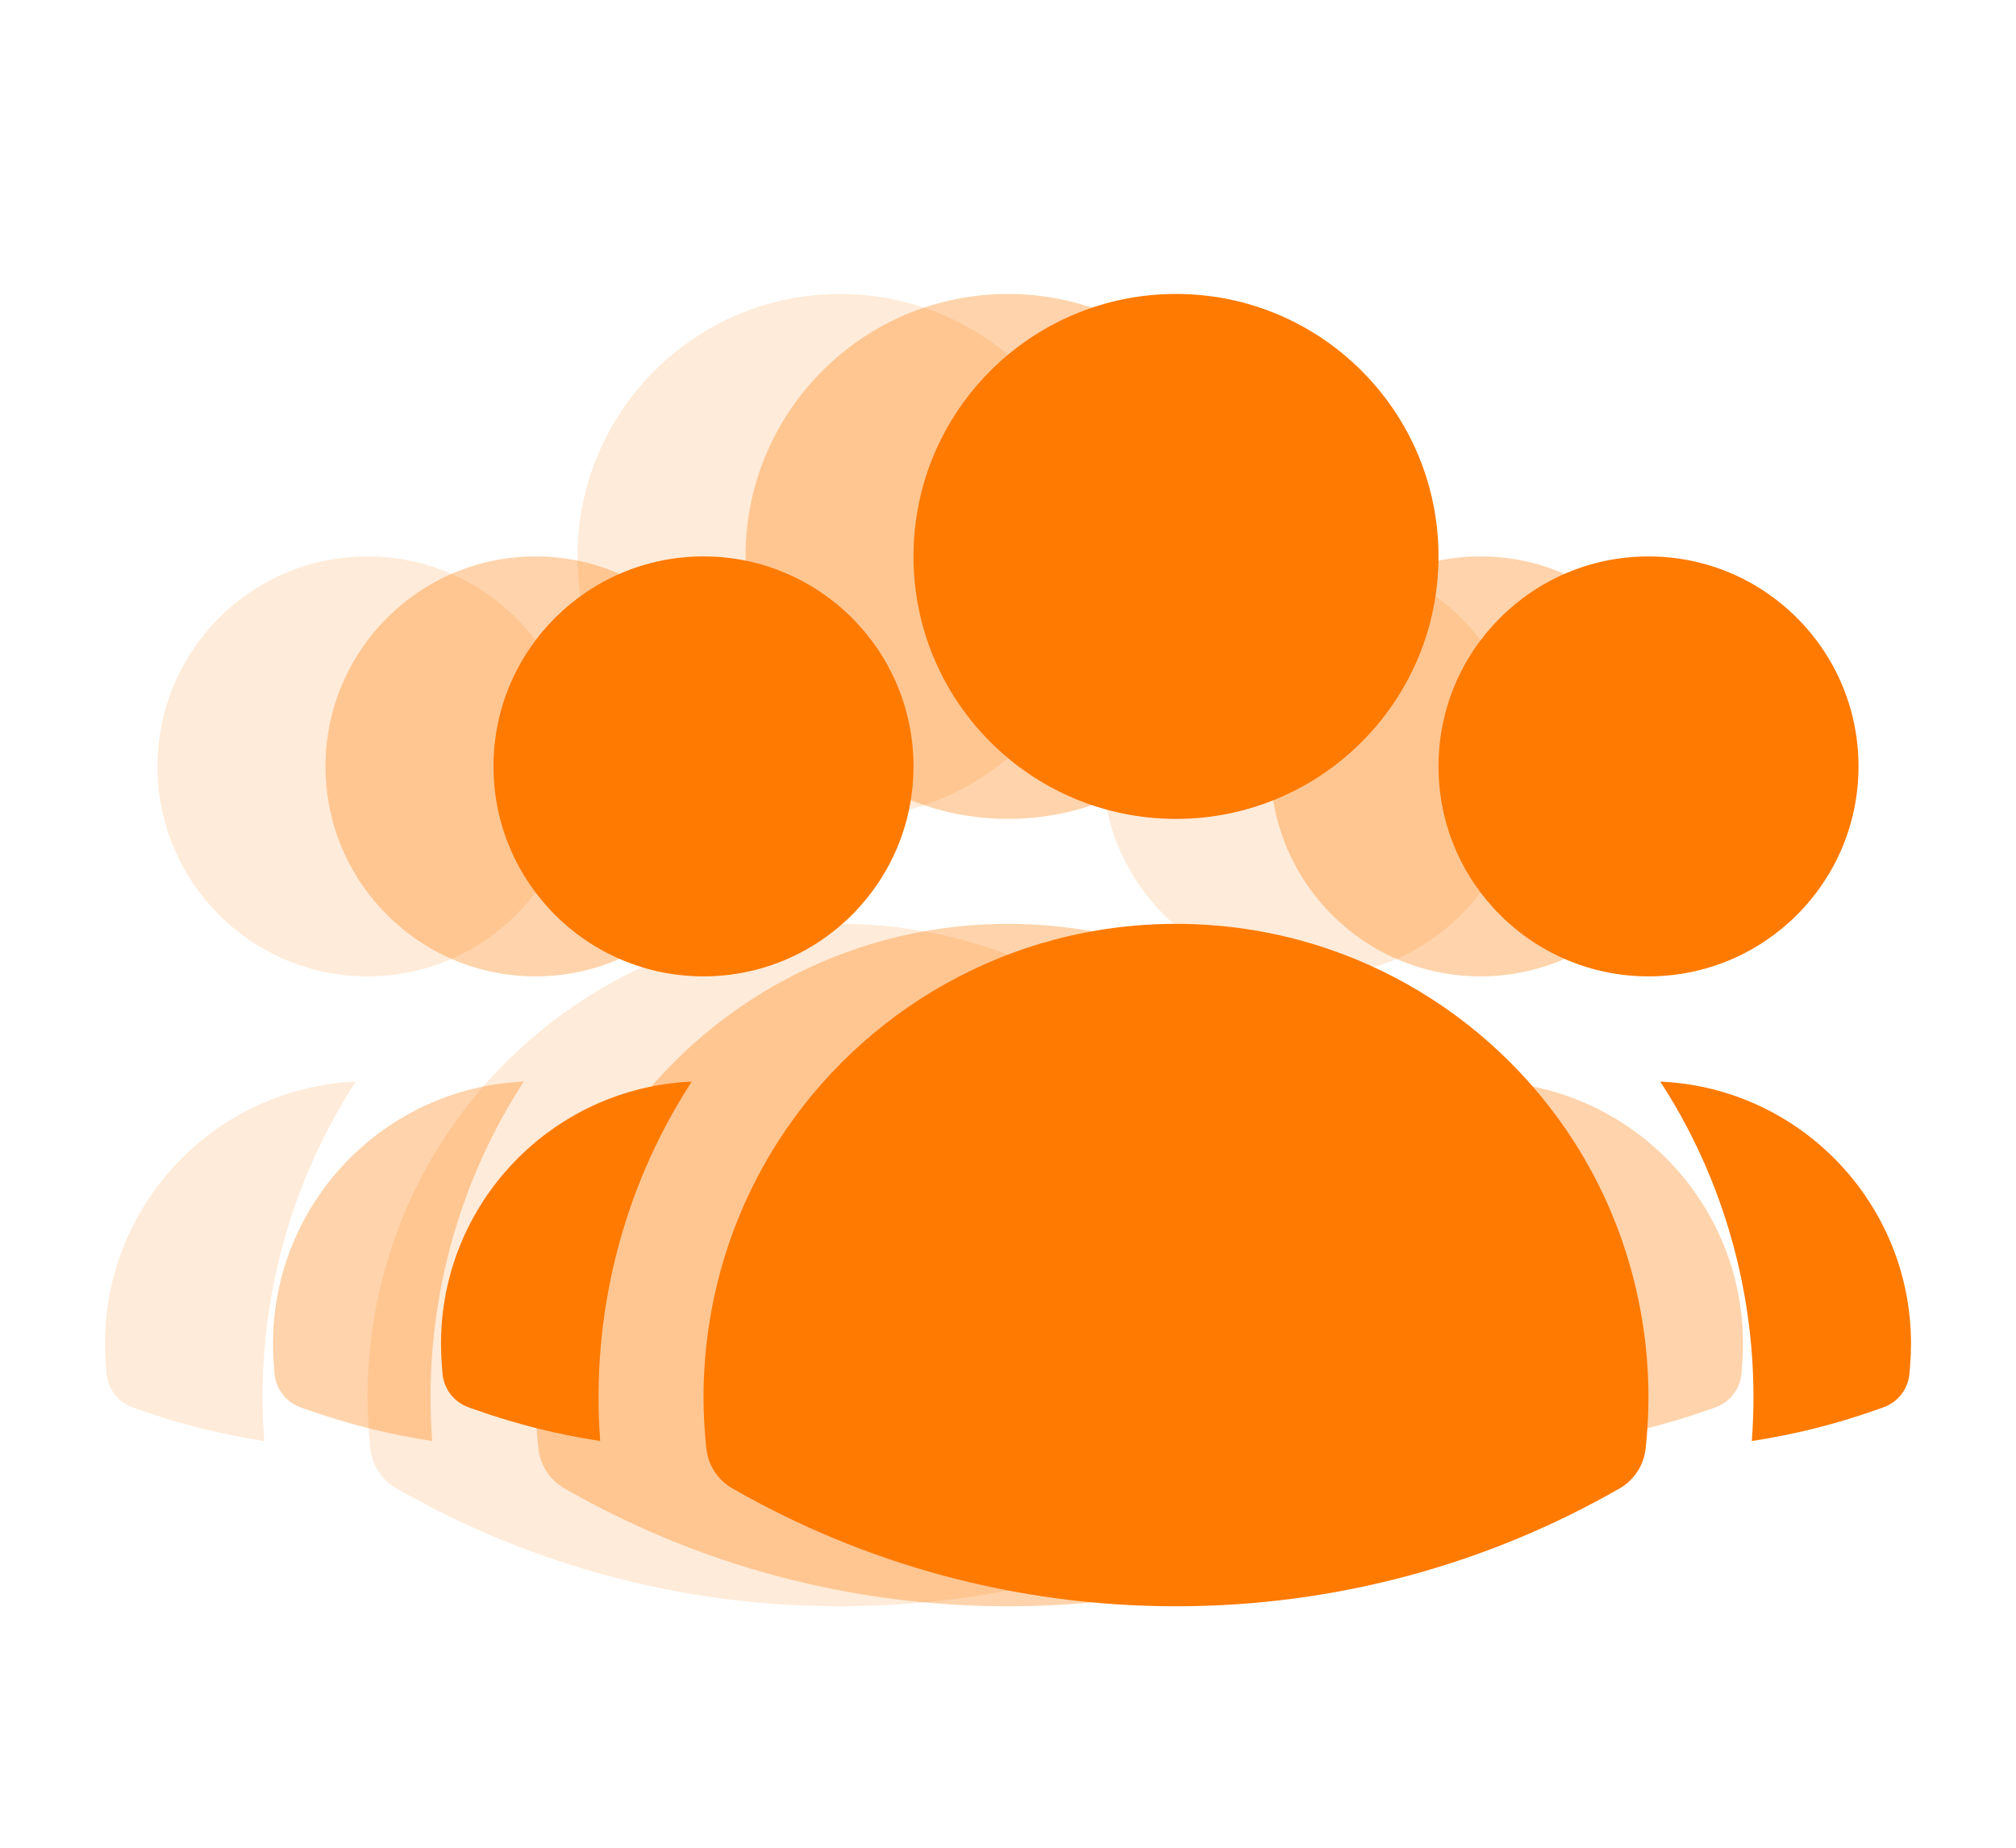 <svg width="96" height="88" viewBox="0 0 96 88" fill="none" xmlns="http://www.w3.org/2000/svg">
<g opacity="0.15">
<path fill-rule="evenodd" clip-rule="evenodd" d="M27.5 26.5C27.5 19.596 33.096 14 40 14C46.904 14 52.5 19.596 52.5 26.5C52.5 33.404 46.904 39 40 39C33.096 39 27.5 33.404 27.5 26.5Z" fill="#FF7A00"/>
<path fill-rule="evenodd" clip-rule="evenodd" d="M52.5 36.5C52.5 30.977 56.977 26.5 62.5 26.5C68.023 26.5 72.5 30.977 72.5 36.5C72.5 42.023 68.023 46.5 62.5 46.5C56.977 46.5 52.5 42.023 52.5 36.5Z" fill="#FF7A00"/>
<path fill-rule="evenodd" clip-rule="evenodd" d="M7.5 36.5C7.5 30.977 11.977 26.5 17.5 26.5C23.023 26.5 27.5 30.977 27.5 36.5C27.5 42.023 23.023 46.5 17.5 46.5C11.977 46.5 7.5 42.023 7.5 36.5Z" fill="#FF7A00"/>
<path fill-rule="evenodd" clip-rule="evenodd" d="M21.033 54.392C25.026 48.148 32.028 44 40 44C47.973 44 54.976 48.149 58.969 54.394C61.729 58.711 62.923 63.917 62.363 68.993C62.276 69.786 61.815 70.49 61.123 70.887C54.898 74.459 47.684 76.5 40 76.5C32.316 76.5 25.102 74.459 18.878 70.887C18.185 70.49 17.724 69.786 17.637 68.993C17.076 63.916 18.271 58.709 21.033 54.392Z" fill="#FF7A00"/>
<path d="M16.941 51.512C16.901 51.574 16.861 51.636 16.821 51.698C13.603 56.73 12.13 62.722 12.582 68.63C10.556 68.322 8.589 67.827 6.701 67.162L6.318 67.027C5.619 66.781 5.131 66.146 5.072 65.407L5.04 65.002C5.013 64.671 5 64.337 5 64C5 57.284 10.297 51.805 16.941 51.512Z" fill="#FF7A00"/>
<path d="M67.419 68.63C67.871 62.723 66.399 56.732 63.182 51.701C63.142 51.638 63.101 51.575 63.06 51.512C69.704 51.805 75 57.284 75 64C75 64.337 74.987 64.671 74.96 65.002L74.928 65.407C74.869 66.146 74.381 66.781 73.682 67.027L73.299 67.162C71.411 67.827 69.445 68.322 67.419 68.63Z" fill="#FF7A00"/>
</g>
<g opacity="0.33">
<path fill-rule="evenodd" clip-rule="evenodd" d="M35.5 26.5C35.5 19.596 41.096 14 48 14C54.904 14 60.5 19.596 60.5 26.5C60.5 33.404 54.904 39 48 39C41.096 39 35.5 33.404 35.5 26.5Z" fill="#FF7A00"/>
<path fill-rule="evenodd" clip-rule="evenodd" d="M60.5 36.5C60.5 30.977 64.977 26.5 70.5 26.5C76.023 26.5 80.5 30.977 80.5 36.5C80.5 42.023 76.023 46.5 70.5 46.5C64.977 46.5 60.5 42.023 60.5 36.5Z" fill="#FF7A00"/>
<path fill-rule="evenodd" clip-rule="evenodd" d="M15.5 36.5C15.5 30.977 19.977 26.5 25.5 26.5C31.023 26.5 35.5 30.977 35.5 36.5C35.5 42.023 31.023 46.5 25.5 46.5C19.977 46.5 15.5 42.023 15.5 36.5Z" fill="#FF7A00"/>
<path fill-rule="evenodd" clip-rule="evenodd" d="M29.033 54.392C33.026 48.148 40.028 44 48 44C55.973 44 62.976 48.149 66.969 54.394C69.729 58.711 70.923 63.917 70.363 68.993C70.276 69.786 69.815 70.49 69.123 70.887C62.898 74.459 55.684 76.5 48 76.5C40.316 76.5 33.102 74.459 26.878 70.887C26.185 70.49 25.724 69.786 25.637 68.993C25.076 63.916 26.271 58.709 29.033 54.392Z" fill="#FF7A00"/>
<path d="M24.941 51.512C24.901 51.574 24.861 51.636 24.821 51.698C21.603 56.73 20.13 62.722 20.582 68.63C18.556 68.322 16.589 67.827 14.701 67.162L14.318 67.027C13.619 66.781 13.131 66.146 13.072 65.407L13.04 65.002C13.013 64.671 13 64.337 13 64C13 57.284 18.297 51.805 24.941 51.512Z" fill="#FF7A00"/>
<path d="M75.419 68.63C75.871 62.723 74.399 56.732 71.182 51.701C71.141 51.638 71.101 51.575 71.06 51.512C77.704 51.805 83 57.284 83 64C83 64.337 82.987 64.671 82.96 65.002L82.928 65.407C82.869 66.146 82.381 66.781 81.682 67.027L81.299 67.162C79.411 67.827 77.445 68.322 75.419 68.63Z" fill="#FF7A00"/>
</g>
<path fill-rule="evenodd" clip-rule="evenodd" d="M43.5 26.5C43.5 19.596 49.096 14 56 14C62.904 14 68.5 19.596 68.5 26.5C68.5 33.404 62.904 39 56 39C49.096 39 43.5 33.404 43.5 26.5Z" fill="#FF7A00"/>
<path fill-rule="evenodd" clip-rule="evenodd" d="M68.5 36.5C68.5 30.977 72.977 26.5 78.5 26.5C84.023 26.5 88.5 30.977 88.5 36.5C88.5 42.023 84.023 46.5 78.5 46.5C72.977 46.5 68.5 42.023 68.5 36.5Z" fill="#FF7A00"/>
<path fill-rule="evenodd" clip-rule="evenodd" d="M23.5 36.5C23.5 30.977 27.977 26.5 33.5 26.5C39.023 26.5 43.5 30.977 43.5 36.5C43.5 42.023 39.023 46.5 33.5 46.5C27.977 46.5 23.5 42.023 23.5 36.5Z" fill="#FF7A00"/>
<path fill-rule="evenodd" clip-rule="evenodd" d="M37.033 54.392C41.026 48.148 48.028 44 56 44C63.973 44 70.976 48.149 74.969 54.394C77.729 58.711 78.923 63.917 78.363 68.993C78.276 69.786 77.815 70.49 77.123 70.887C70.898 74.459 63.684 76.5 56 76.5C48.316 76.5 41.102 74.459 34.877 70.887C34.185 70.49 33.724 69.786 33.637 68.993C33.076 63.916 34.271 58.709 37.033 54.392Z" fill="#FF7A00"/>
<path d="M32.941 51.512C32.901 51.574 32.861 51.636 32.821 51.698C29.603 56.73 28.13 62.722 28.582 68.63C26.556 68.322 24.589 67.827 22.701 67.162L22.318 67.027C21.619 66.781 21.131 66.146 21.072 65.407L21.04 65.002C21.013 64.671 21 64.337 21 64C21 57.284 26.297 51.805 32.941 51.512Z" fill="#FF7A00"/>
<path d="M83.419 68.63C83.871 62.723 82.399 56.732 79.182 51.701C79.141 51.638 79.101 51.575 79.06 51.512C85.704 51.805 91 57.284 91 64C91 64.337 90.987 64.671 90.96 65.002L90.928 65.407C90.869 66.146 90.381 66.781 89.682 67.027L89.299 67.162C87.411 67.827 85.445 68.322 83.419 68.63Z" fill="#FF7A00"/>
</svg>
